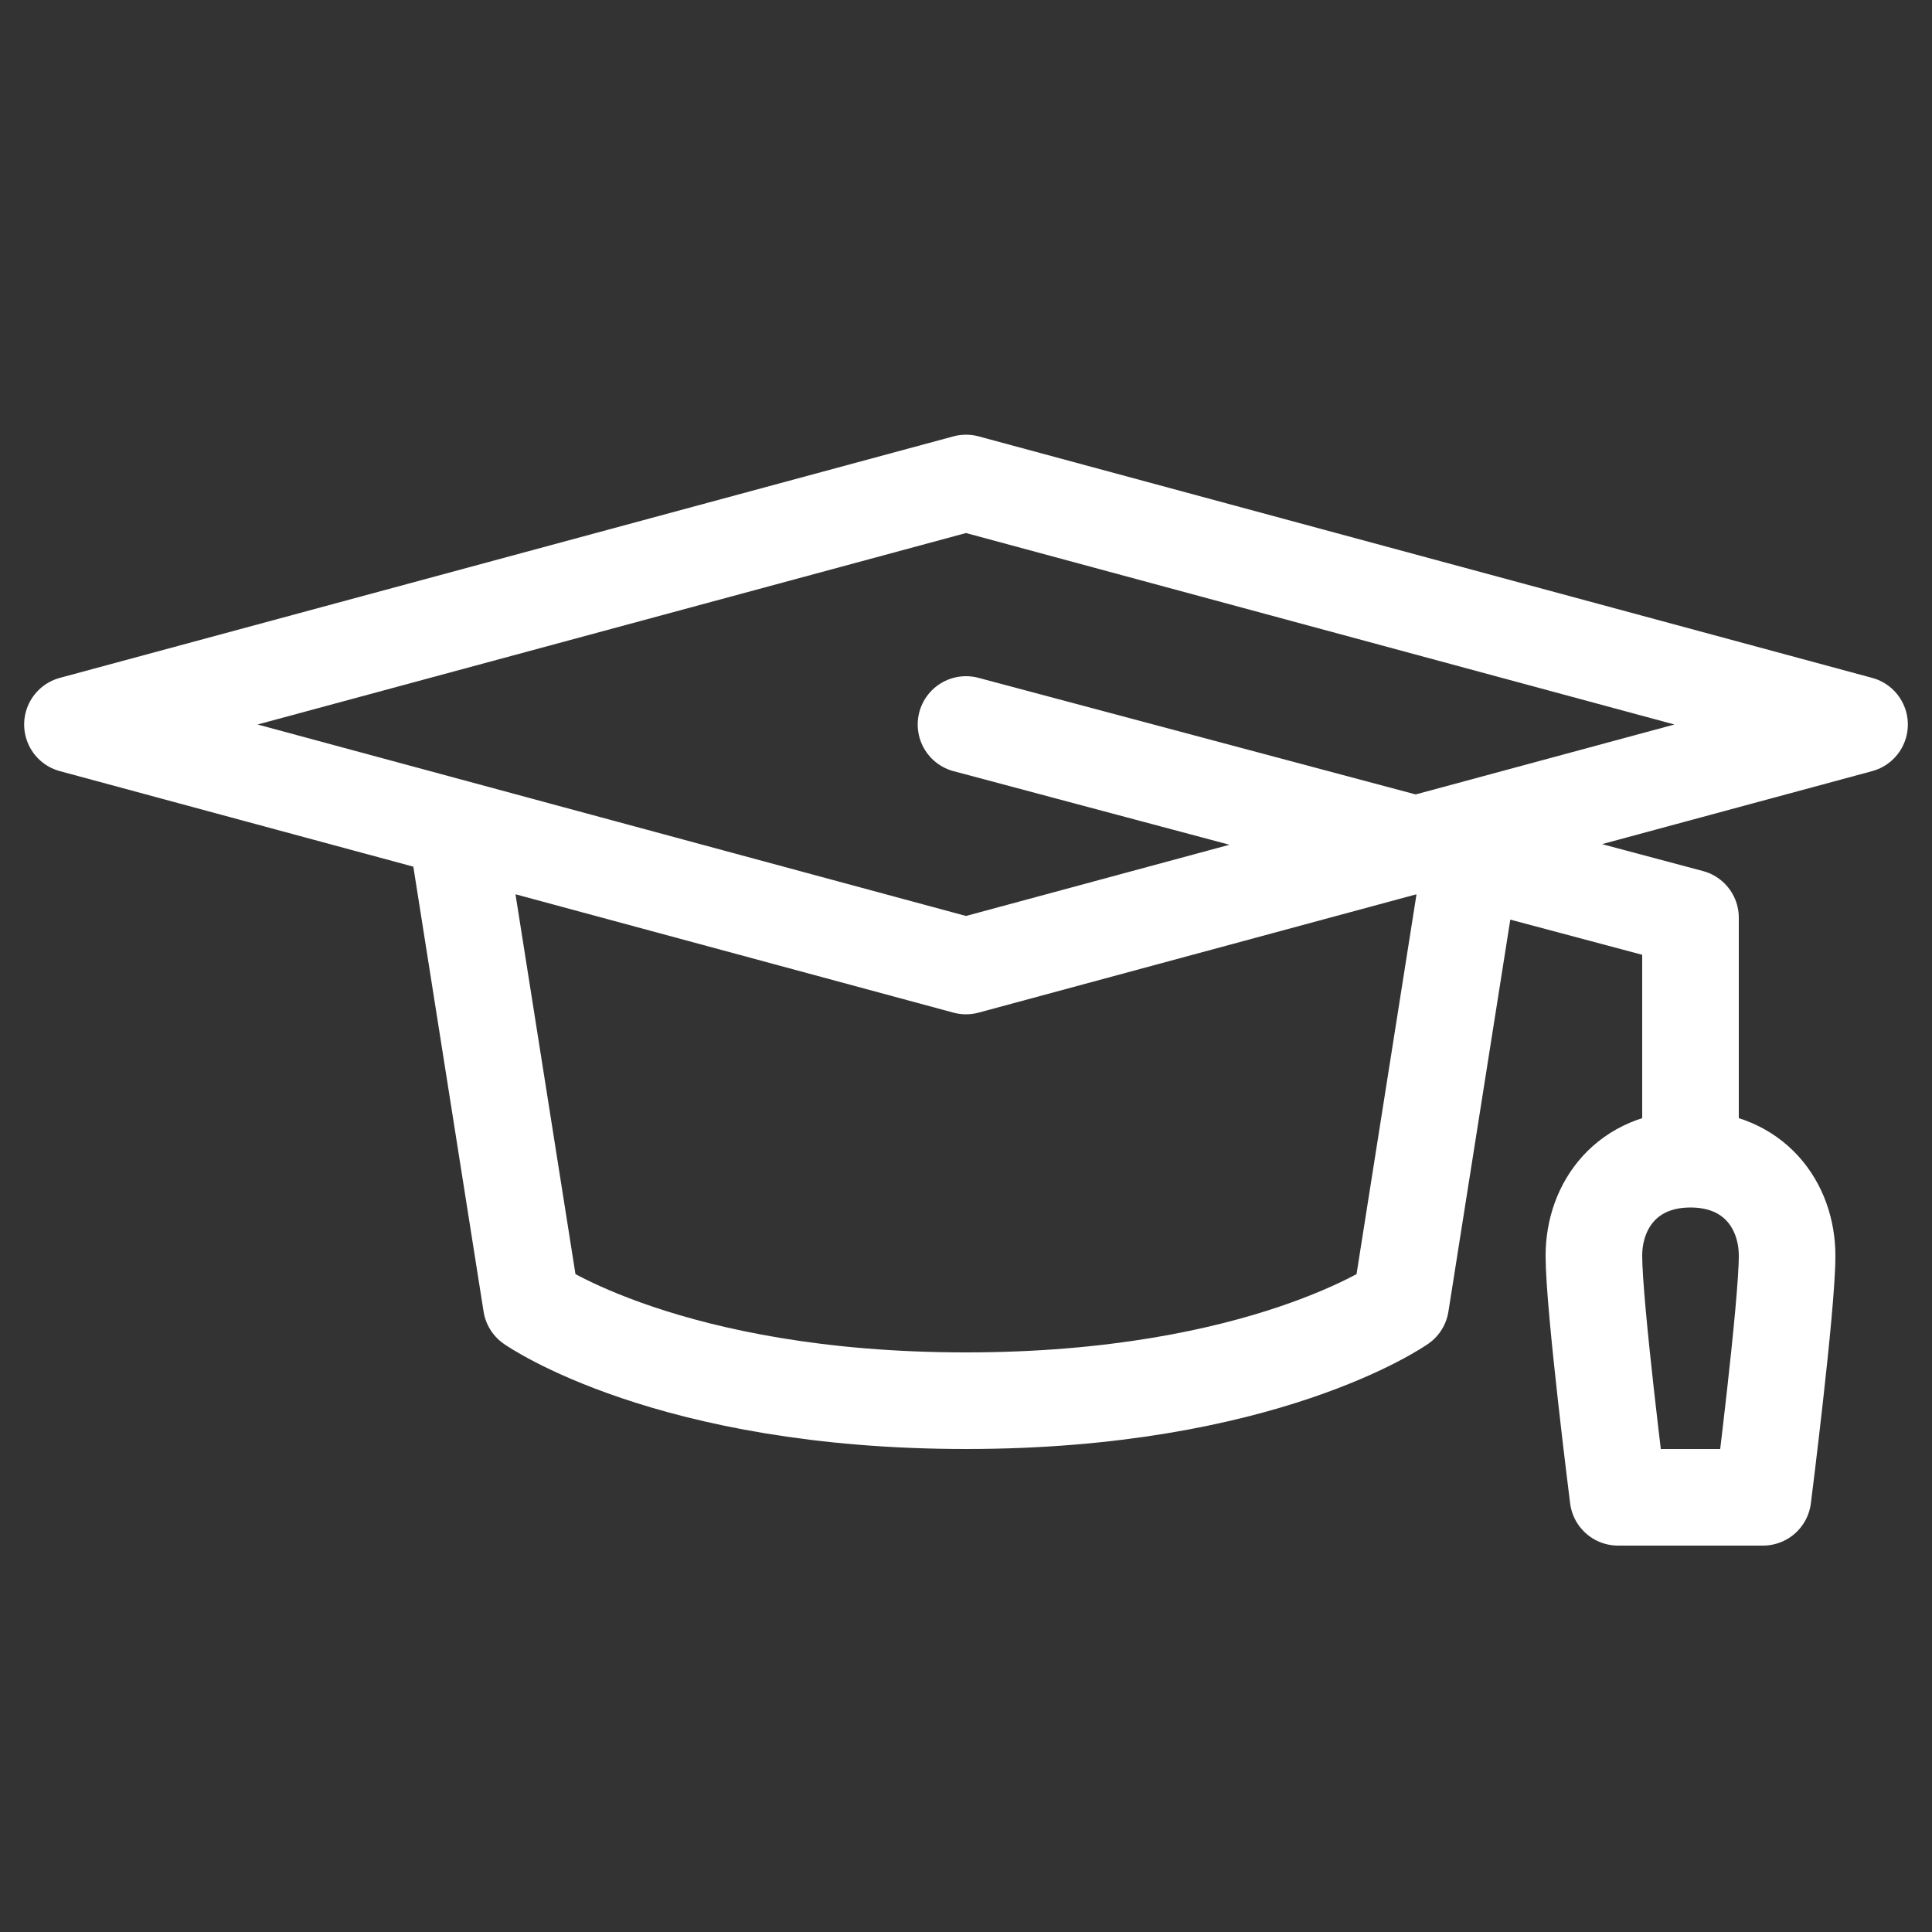 <svg width="40" height="40" viewBox="0 0 40 40" fill="none" xmlns="http://www.w3.org/2000/svg">
<rect x="0" y="0" width="40" height="40" fill="#333333" stroke="none"/>
<path d="M30.5 17.5L29 27C29 27 26.157 29 20 29C13.843 29 11 27 11 27L9.5 17.5M20 15L35 19V24M20 20L1.5 15L20 10L38.5 15L20 20ZM36.5 31H33.5C33.5 31 33 27.048 33 26C33 24.952 33.691 24 35 24C36.309 24 37 24.952 37 26C37 27.048 36.5 31 36.5 31Z" stroke="white" stroke-width="2" stroke-linecap="round" stroke-linejoin="round"/>
</svg>
